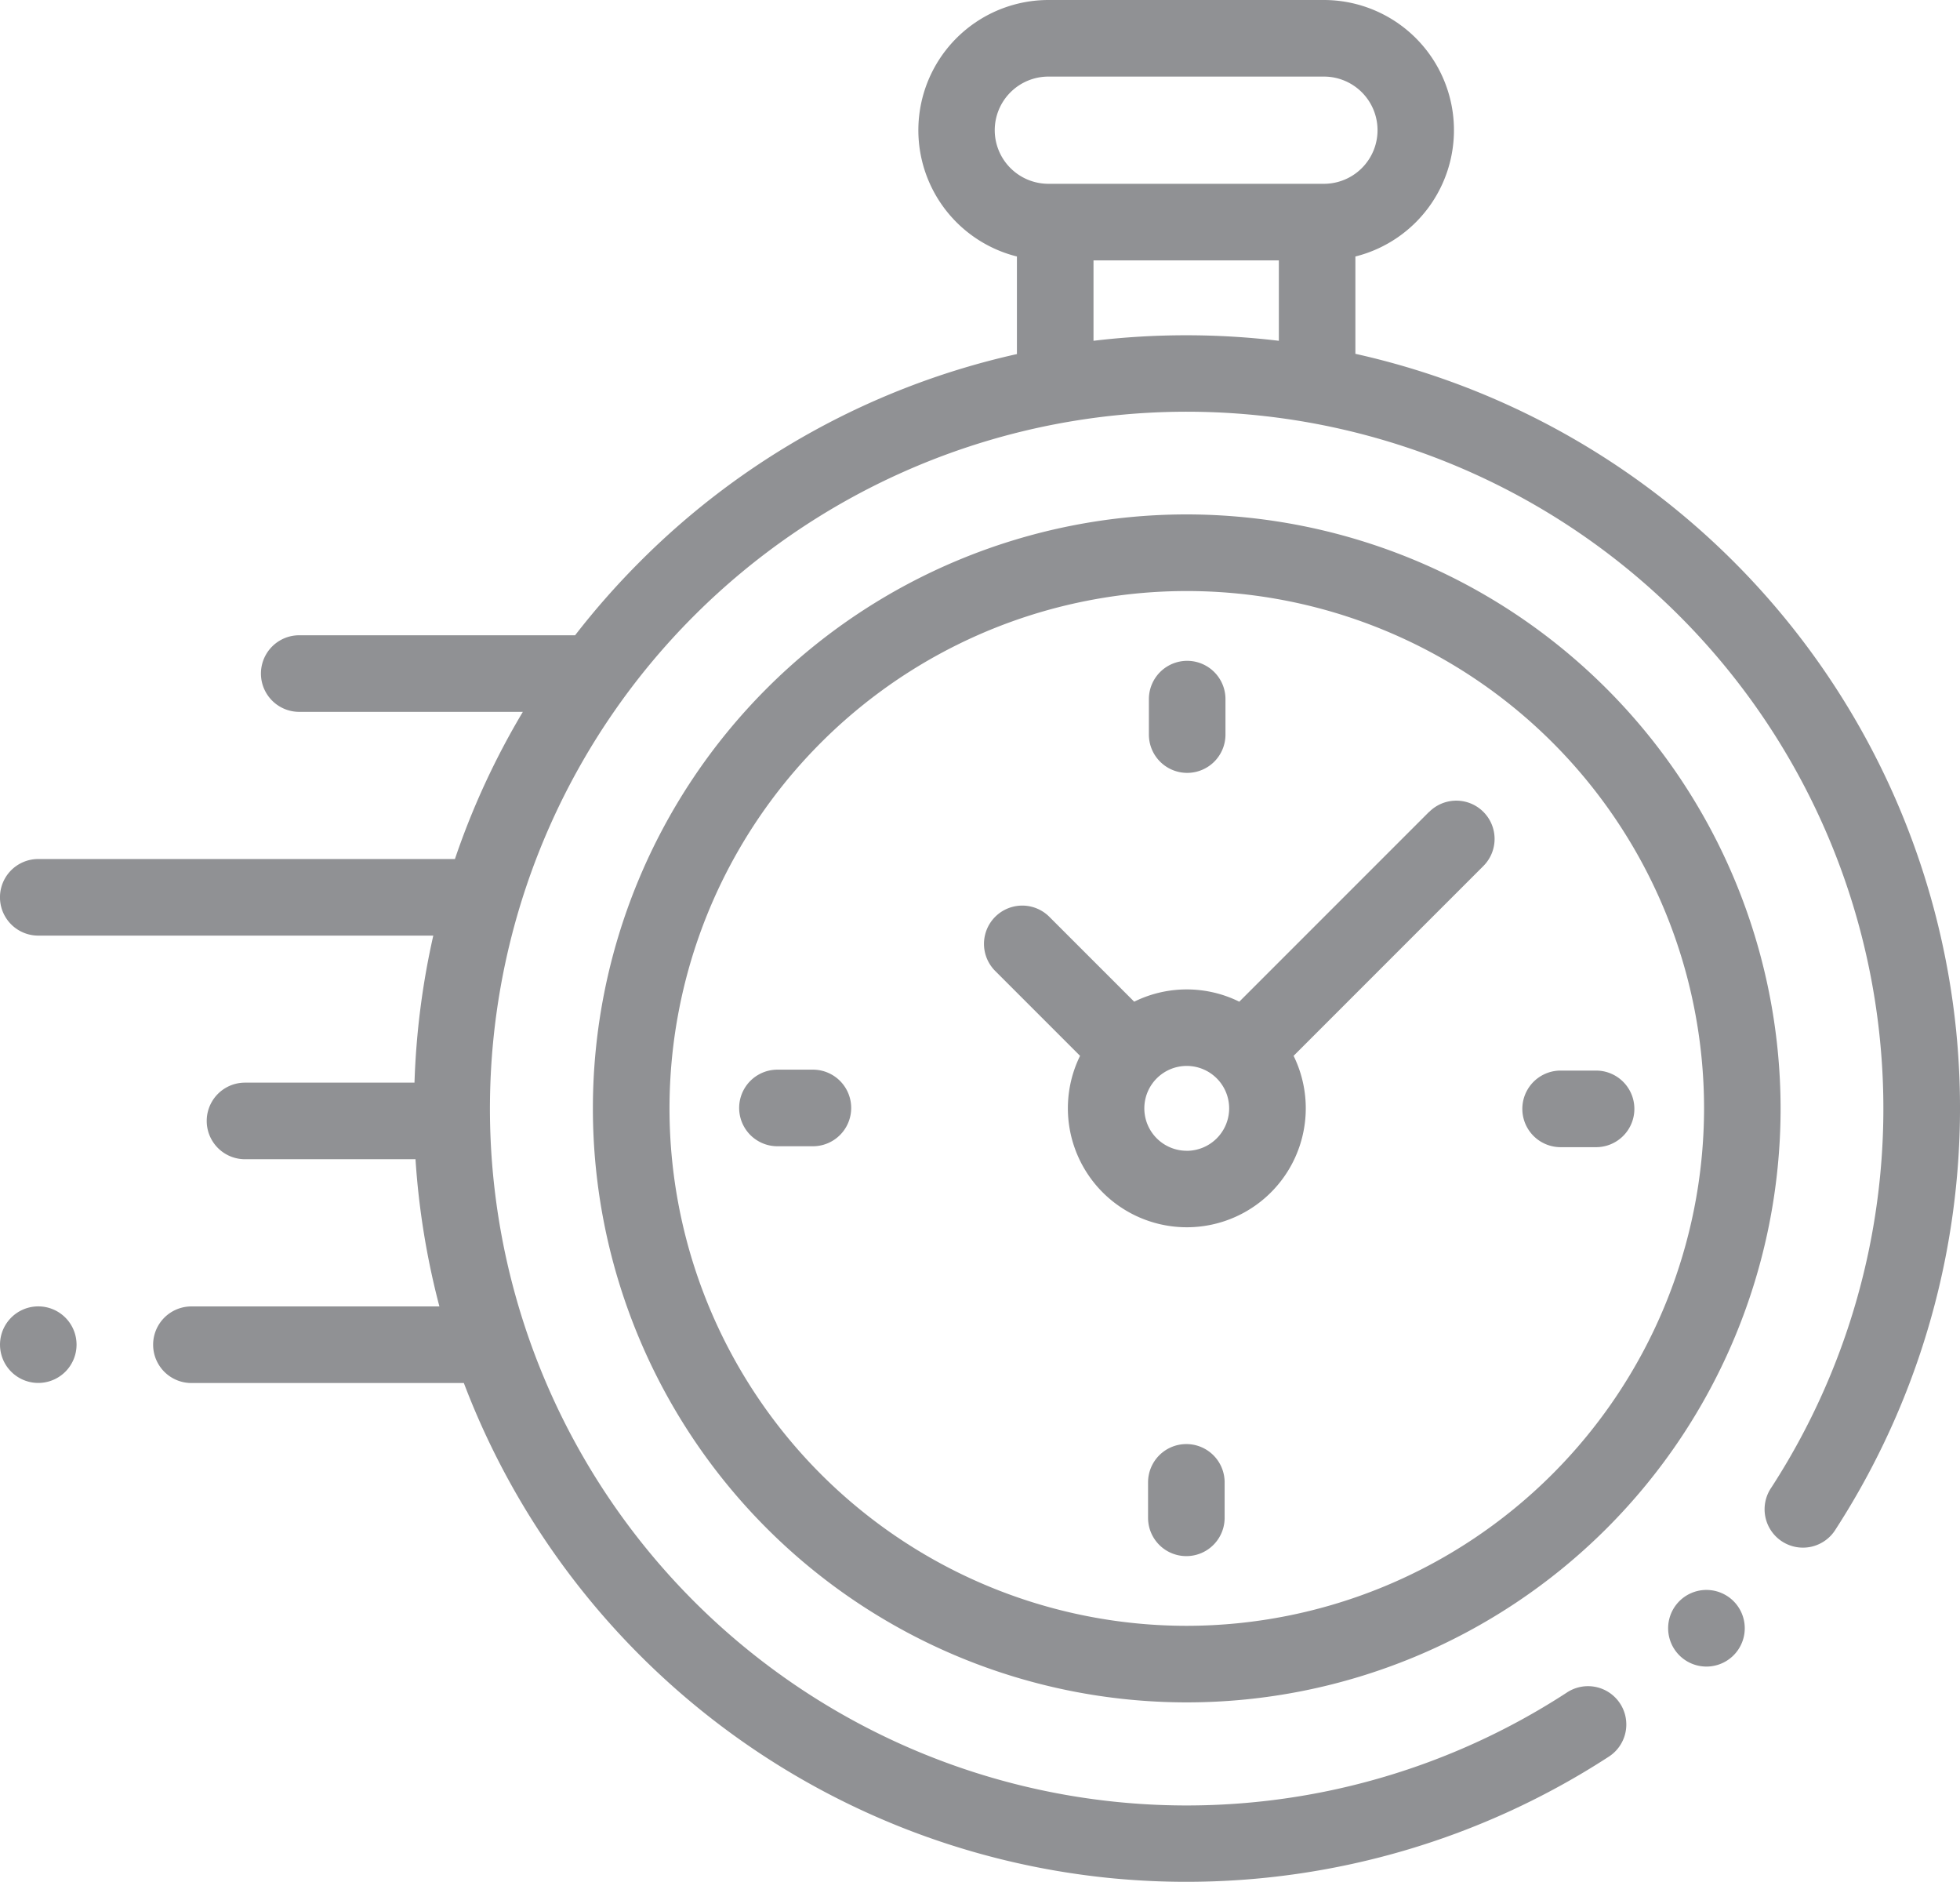 <svg xmlns="http://www.w3.org/2000/svg" width="46.814" height="44.938"><g fill="#909194"><path data-name="Path 944" d="M46.724 24.631A18.455 18.455 0 0032.373 8.449V6.125A3.109 3.109 0 0031.623 0h-6.584a3.109 3.109 0 00-.75 6.125v2.33a18.359 18.359 0 00-9 4.953 18.571 18.571 0 00-1.553 1.762H7.147a.914.914 0 100 1.829h5.341a18.328 18.328 0 00-1.622 3.514H.914a.914.914 0 100 1.829h9.435a18.591 18.591 0 00-.449 3.511H5.852a.914.914 0 100 1.829h4.072a18.565 18.565 0 00.571 3.515H4.572a.914.914 0 100 1.829h6.507a18.468 18.468 0 0015.44 11.822q.906.089 1.812.089a18.514 18.514 0 0010.08-2.979.915.915 0 10-1-1.532 16.641 16.641 0 114.9-4.908.916.916 0 101.534 1 18.529 18.529 0 002.879-11.887zM23.759 3.109a1.282 1.282 0 011.28-1.28h6.583a1.28 1.28 0 110 2.56h-6.583a1.282 1.282 0 01-1.28-1.28zm2.359 5.029v-1.92h4.427v1.92a18.631 18.631 0 00-4.427 0z"/><path data-name="Path 945" d="M40.759 37.967a.915.915 0 10.646.268.919.919 0 00-.646-.268z"/><path data-name="Path 946" d="M28.345 12.284a14.184 14.184 0 1014.184 14.189 14.2 14.2 0 00-14.184-14.189zm0 26.54a12.355 12.355 0 1112.356-12.351 12.369 12.369 0 01-12.356 12.351z"/><path data-name="Path 947" d="M34.129 19.391L29.6 23.92a2.834 2.834 0 00-2.51 0l-2.027-2.027a.914.914 0 10-1.293 1.293l2.027 2.027a2.841 2.841 0 105.1 0l4.4-4.4.133-.133a.914.914 0 00-1.293-1.293zm-5.784 8.089a1.013 1.013 0 111.013-1.013 1.014 1.014 0 01-1.013 1.014z"/><path data-name="Path 948" d="M38.122 25.565h-.847a.914.914 0 100 1.829h.847a.914.914 0 000-1.829z"/><path data-name="Path 949" d="M19.415 25.543h-.846a.914.914 0 100 1.829h.847a.914.914 0 100-1.829z"/><path data-name="Path 950" d="M28.356 18.456a.914.914 0 00.914-.914v-.847a.914.914 0 10-1.829 0v.847a.914.914 0 00.915.914z"/><path data-name="Path 951" d="M28.335 34.484a.914.914 0 00-.914.914v.847a.914.914 0 101.829 0v-.847a.914.914 0 00-.915-.914z"/><path data-name="Path 952" d="M.914 31.196a.914.914 0 10.646 1.561.914.914 0 00-.646-1.561z"/></g></svg>
